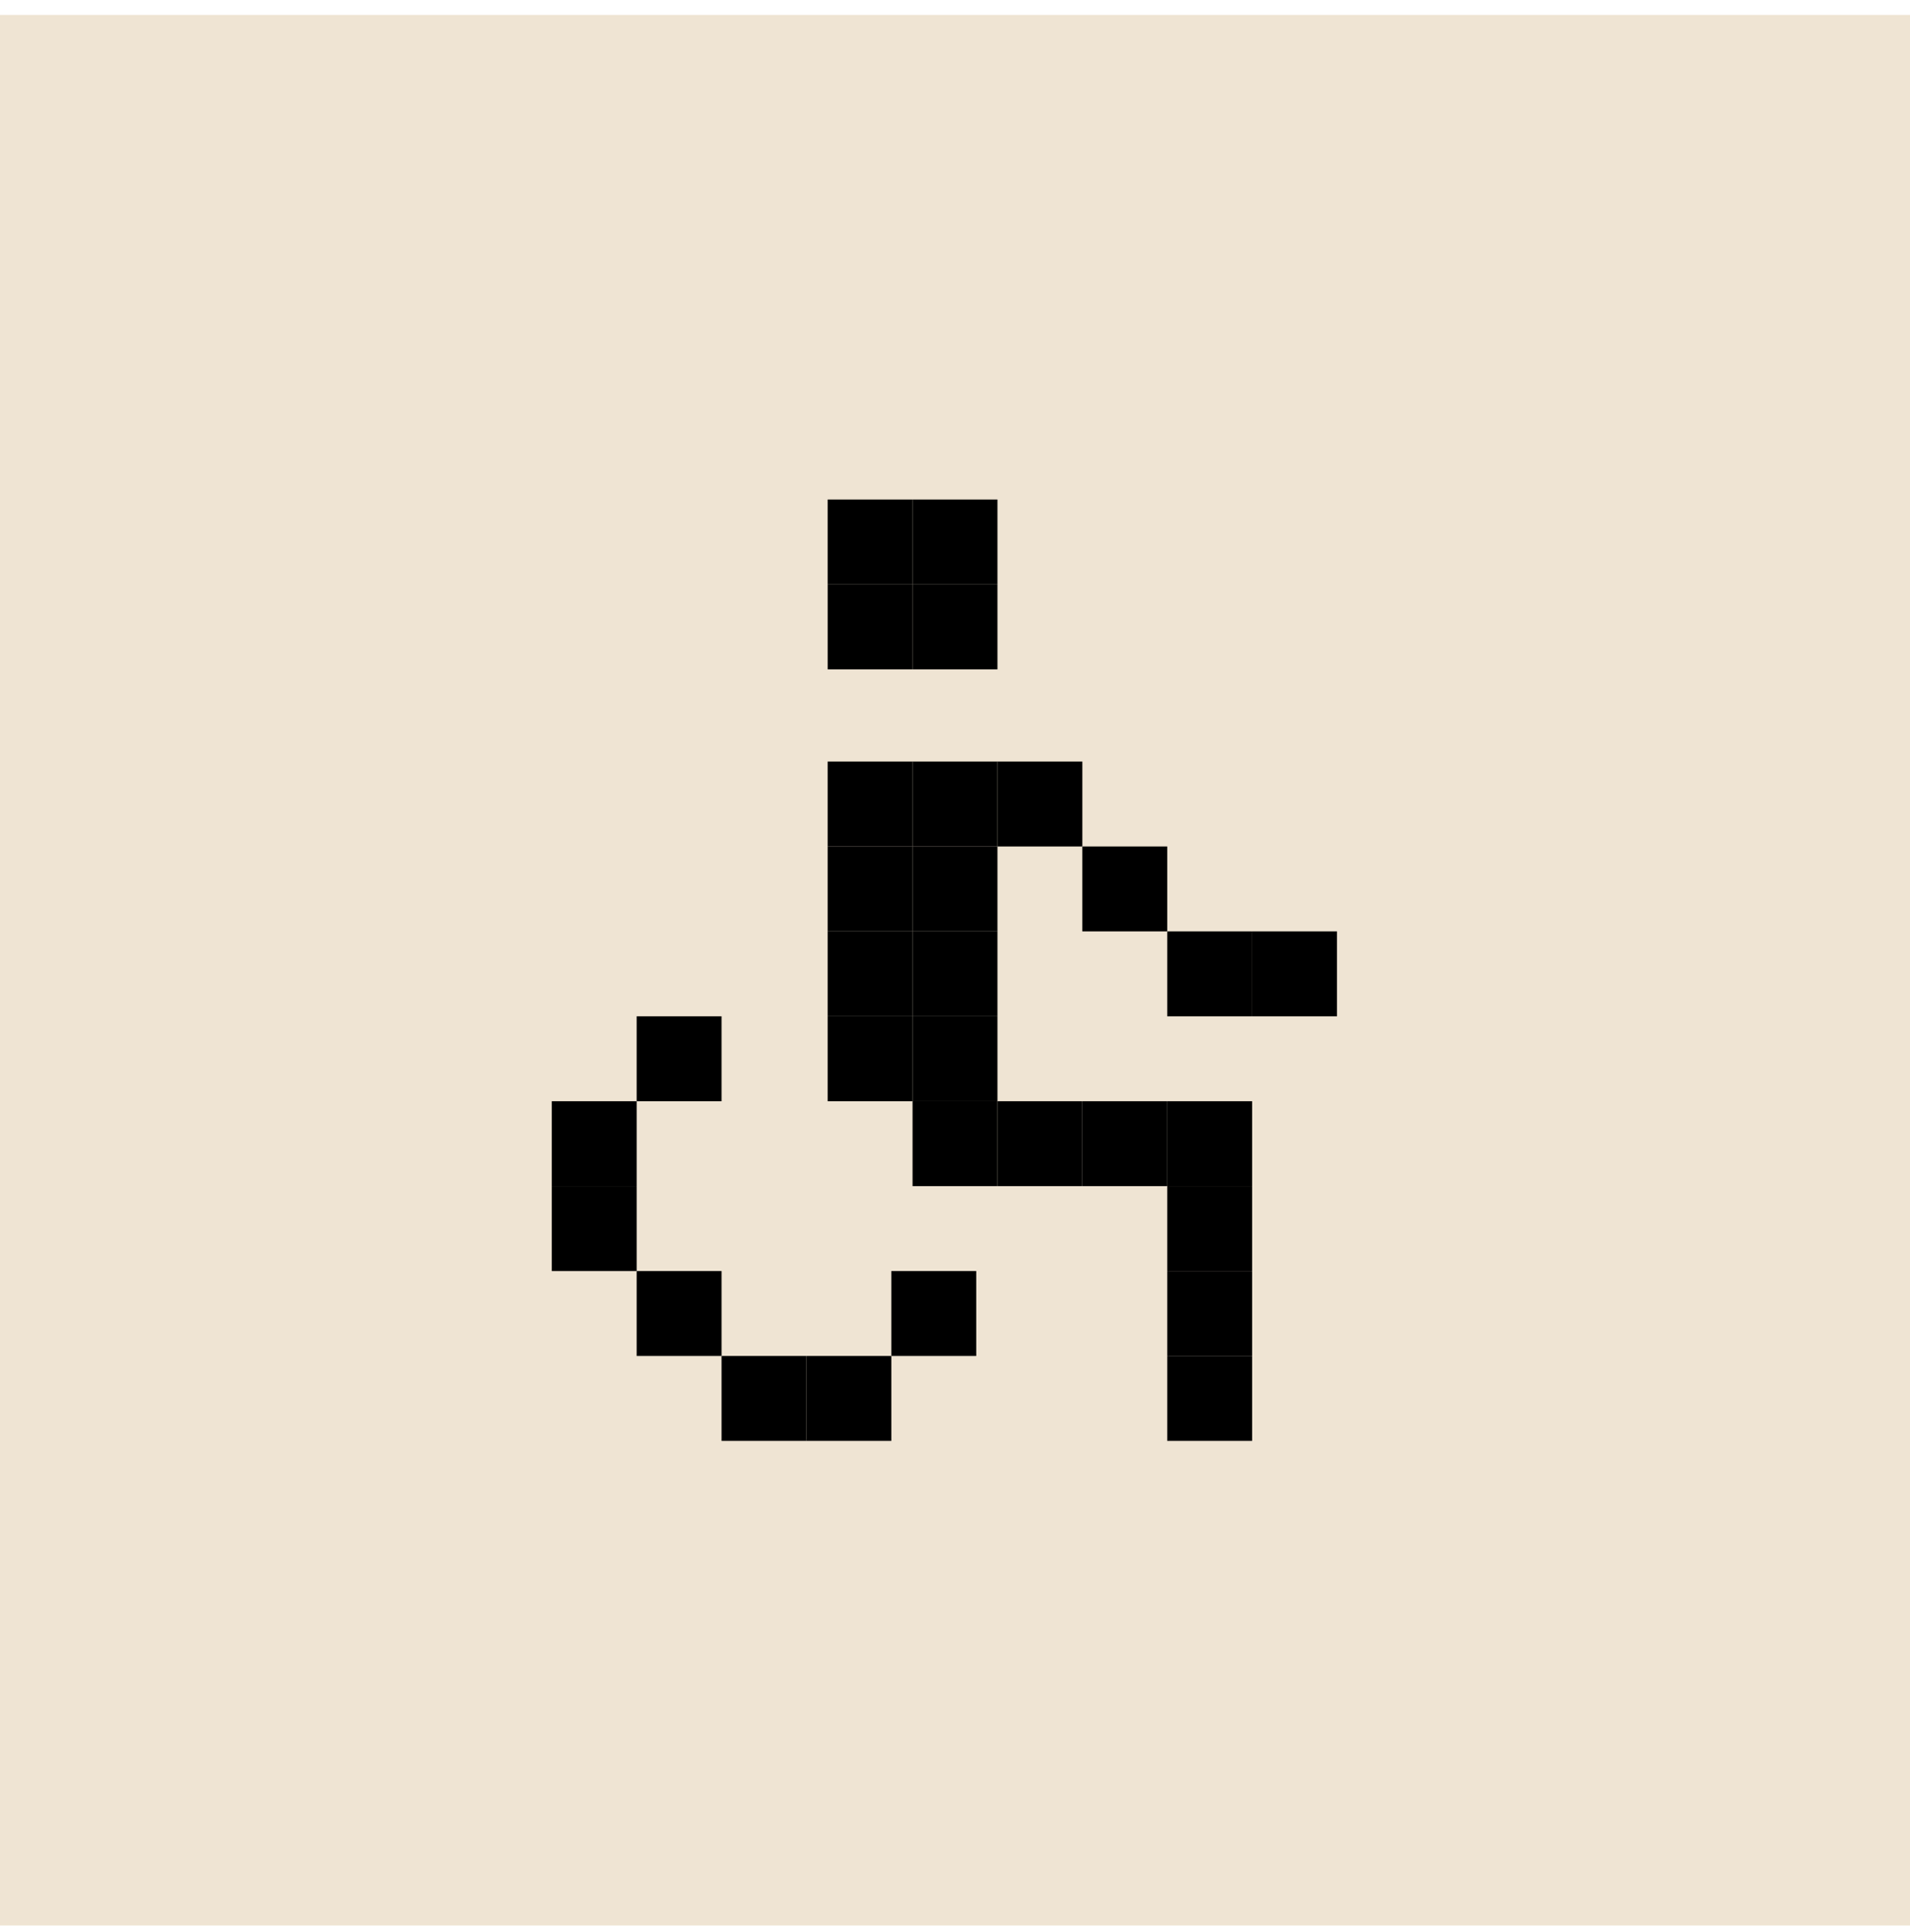 <?xml version="1.0" encoding="UTF-8"?>
<svg xmlns="http://www.w3.org/2000/svg" width="90" height="91" viewBox="0 0 90 91" fill="none">
  <rect width="90" height="90" transform="translate(0 0.703)" fill="#EFE4D3"></rect>
  <rect x="39" y="23.531" width="4" height="4" fill="black"></rect>
  <rect x="39.001" y="27.531" width="4" height="4" fill="black"></rect>
  <rect x="43" y="23.531" width="4" height="4" fill="black"></rect>
  <rect x="43" y="27.531" width="4" height="4" fill="black"></rect>
  <rect x="43" y="35.874" width="4" height="4" fill="black"></rect>
  <rect x="43" y="43.874" width="4" height="4" fill="black"></rect>
  <rect x="39" y="35.874" width="4" height="4" fill="black"></rect>
  <rect x="39" y="43.874" width="4" height="4" fill="black"></rect>
  <rect x="39" y="39.874" width="4" height="4" fill="black"></rect>
  <rect x="39" y="47.874" width="4" height="4" fill="black"></rect>
  <rect x="30" y="47.874" width="4" height="4" fill="black"></rect>
  <rect x="26" y="55.874" width="4" height="4" fill="black"></rect>
  <rect x="30" y="59.874" width="4" height="4" fill="black"></rect>
  <rect x="26" y="51.874" width="4" height="4" fill="black"></rect>
  <rect x="34" y="63.874" width="4" height="4" fill="black"></rect>
  <rect x="42" y="59.874" width="4" height="4" fill="black"></rect>
  <rect x="38" y="63.874" width="4" height="4" fill="black"></rect>
  <rect x="43" y="39.874" width="4" height="4" fill="black"></rect>
  <rect x="43" y="51.874" width="4" height="4" fill="black"></rect>
  <rect x="47" y="51.874" width="4" height="4" fill="black"></rect>
  <rect x="51" y="51.874" width="4" height="4" fill="black"></rect>
  <rect x="55" y="51.874" width="4" height="4" fill="black"></rect>
  <rect x="55" y="55.874" width="4" height="4" fill="black"></rect>
  <rect x="55" y="59.874" width="4" height="4" fill="black"></rect>
  <rect x="55" y="63.874" width="4" height="4" fill="black"></rect>
  <rect x="43" y="47.874" width="4" height="4" fill="black"></rect>
  <rect x="47" y="35.874" width="4" height="4" fill="black"></rect>
  <rect x="51" y="39.874" width="4" height="4" fill="black"></rect>
  <rect x="55" y="43.874" width="4" height="4" fill="black"></rect>
  <rect x="59" y="43.874" width="4" height="4" fill="black"></rect>
</svg>
